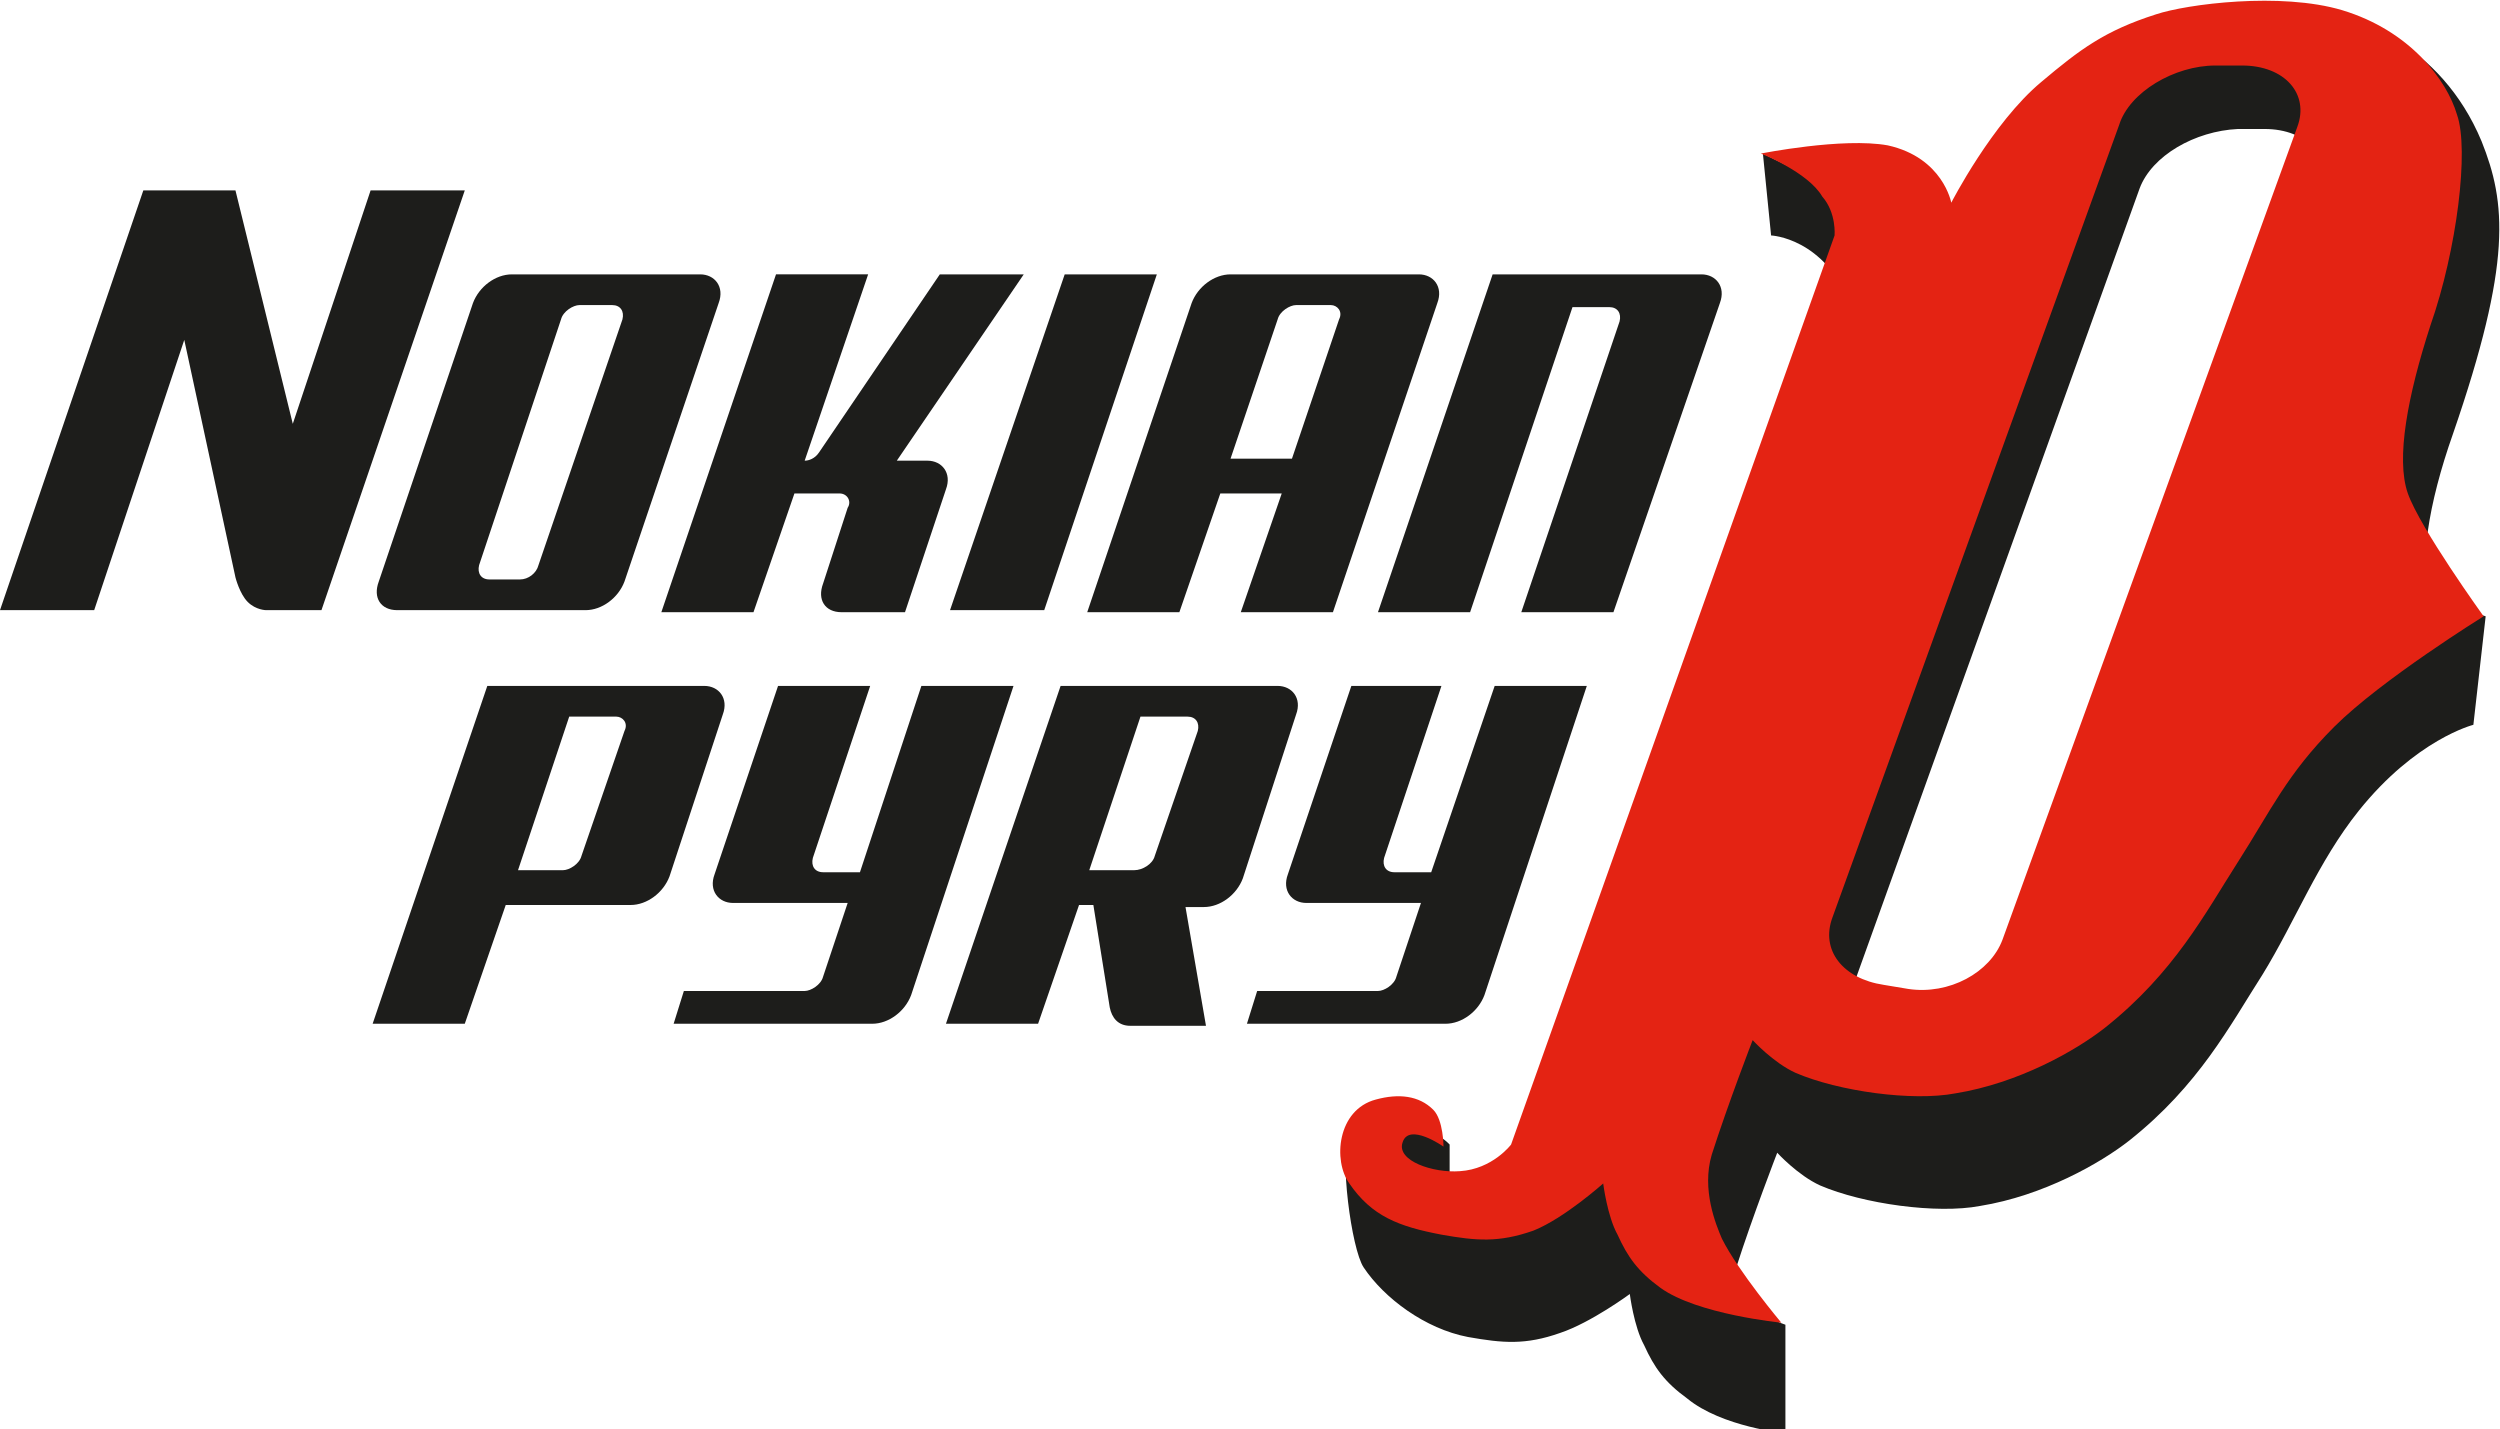 <?xml version="1.0" encoding="utf-8"?>
<!-- Generator: Adobe Illustrator 27.1.1, SVG Export Plug-In . SVG Version: 6.00 Build 0)  -->
<svg version="1.1" id="Layer_1" xmlns="http://www.w3.org/2000/svg" xmlns:xlink="http://www.w3.org/1999/xlink" x="0px" y="0px"
	 viewBox="0 0 122.1 69.8" style="enable-background:new 0 0 122.1 69.8;" xml:space="preserve">
<style type="text/css">
	.st0{fill:#1D1D1B;}
	.st1{fill-rule:evenodd;clip-rule:evenodd;fill:#1D1D1B;}
	.st2{fill-rule:evenodd;clip-rule:evenodd;fill:#E42313;}
</style>
<g>
	<path class="st0" d="M15.7,29.8l7-20.5h-1.5l-3.1,0l-3.8,11.4L11.5,9.3H7L0,29.8h4.6L9,16.6l2.5,11.6c0,0,0.2,0.8,0.6,1.2
		c0.4,0.4,0.9,0.4,0.9,0.4H15.7"/>
	<path class="st0" d="M30.4,15.6l-4.1,12c-0.1,0.4-0.5,0.7-0.9,0.7h-1.5c-0.4,0-0.6-0.3-0.5-0.7l4-12c0.1-0.4,0.6-0.7,0.9-0.7h1.6
		C30.3,14.9,30.5,15.2,30.4,15.6 M35.1,14.8c0.3-0.8-0.2-1.4-0.9-1.4h-9.2c-0.8,0-1.6,0.6-1.9,1.4l-4.6,13.6
		c-0.3,0.8,0.1,1.4,0.9,1.4h9.2c0.8,0,1.6-0.6,1.9-1.4L35.1,14.8z"/>
	<path class="st0" d="M50,13.4h-4.1L40,22.1c-0.2,0.3-0.5,0.4-0.7,0.4l3.1-9.1h-4.5l-5.6,16.5h4.5l2-5.8H41c0.4,0,0.6,0.4,0.4,0.7
		l-1.2,3.7c-0.3,0.8,0.1,1.4,0.9,1.4h3.1l2-6c0.3-0.8-0.2-1.4-0.9-1.4h-1.5L50,13.4"/>
	<polygon class="st0" points="56.5,13.4 52,13.4 46.4,29.8 51,29.8 	"/>
	<path class="st0" d="M65.4,15.6l-2.3,6.8h-3l2.3-6.8c0.1-0.4,0.6-0.7,0.9-0.7H65C65.3,14.9,65.6,15.2,65.4,15.6 M70.2,14.8
		c0.3-0.8-0.2-1.4-0.9-1.4h-9.2c-0.8,0-1.6,0.6-1.9,1.4l-5.1,15.1h4.5l2-5.8h3l-2,5.8h4.5L70.2,14.8z"/>
	<path class="st0" d="M84,14.8c0.3-0.8-0.2-1.4-0.9-1.4H72.9l-5.6,16.5h4.5l5-14.9h1.8c0.4,0,0.6,0.3,0.5,0.7l-4.8,14.2h4.5L84,14.8
		"/>
	<path class="st1" d="M86.5,11.5l-0.4-4l10.8,5.3c0,0,1.5-1.4,3.9-3.5c1.9-1.6,3.8-6.4,6.2-7.2c3.1-1.1,2.4-2,5.6-1.7
		c2.3,0.2,6.6,1.7,8.6,6.5c1.2,3,1.5,5.9-1.4,14.3c-1.2,3.4-1.7,6.5-1.1,8.2c0.2,0.7,0.9,0.1,2.7,0.7l-0.6,5.3c0,0-2.8,0.7-5.6,4.2
		c-2,2.5-3.1,5.4-4.7,8c-1.6,2.5-3.1,5.4-6.5,8.1c-1.4,1.1-4.2,2.7-7.3,3.2c-2.1,0.4-5.7-0.1-7.8-1c-1.1-0.5-2.1-1.6-2.1-1.6
		s-1.2,3.1-2,5.6c-0.5,1.4-1,0.3-1,0.3c0,0,0,0,0.1,0.1c0.3,0.6,2.1,2,3.3,2.4v5.3c0,0-3.1-0.3-4.8-1.7c-1.1-0.8-1.6-1.5-2.1-2.6
		c-0.5-0.9-0.7-2.5-0.7-2.5s-1.9,1.4-3.4,1.9c-1.7,0.6-2.8,0.5-4.5,0.2c-2.1-0.4-4.1-1.9-5.1-3.4c-0.6-0.9-1.2-5.5-0.7-6.5
		c0.2-0.4,3.6-0.9,4.9,0.5v3l4.5,0.6l15.7-42.7c0,0-0.3-1-0.6-1.9C89.1,11.6,86.5,11.5,86.5,11.5 M104.5,9.2L90.6,47.9
		c-0.6,1.6,0.5,3,2.5,3.3l1.2,0.2c2,0.3,4-0.8,4.6-2.4l14.4-39.7c0.6-1.6-0.6-3-2.7-3l-1.3,0C107.2,6.4,105.1,7.6,104.5,9.2"/>
	<path class="st2" d="M86,7.5c0,0,4-0.8,6.2-0.4c2.7,0.6,3.1,2.8,3.1,2.8s2-3.9,4.4-5.9c1.9-1.6,3.1-2.5,5.6-3.3
		c1.5-0.5,6.1-1.1,9.1-0.2c3.3,1,5.1,3.4,5.6,5.1c0.6,1.7,0,6.6-1.3,10.3c-1.1,3.4-1.7,6.5-1.1,8.2c0.6,1.7,3.7,6,3.7,6
		s-5,3.1-7.3,5.4c-2.3,2.3-3.1,4.1-4.7,6.6c-1.6,2.5-3.1,5.4-6.5,8.1c-1.4,1.1-4.2,2.7-7.3,3.2c-2.1,0.4-5.7-0.1-7.8-1
		c-1.1-0.5-2.1-1.6-2.1-1.6s-1.2,3.1-2,5.6c-0.5,1.7,0.2,3.4,0.5,4.1c0.8,1.6,2.9,4.1,2.9,4.1s-4.1-0.4-5.9-1.7
		c-1.1-0.8-1.6-1.5-2.1-2.6c-0.5-0.9-0.7-2.5-0.7-2.5s-1.9,1.7-3.4,2.3c-1.7,0.6-2.8,0.5-4.5,0.2c-2.1-0.4-3.4-0.9-4.5-2.5
		c-0.8-1.1-0.6-3.6,1.3-4.1c1.1-0.3,2.1-0.2,2.8,0.5c0.5,0.5,0.5,1.8,0.5,1.8s-1.7-1.2-2-0.2c-0.3,0.9,1.5,1.5,2.8,1.4
		c1.6-0.1,2.5-1.3,2.5-1.3l15.8-44.4c0,0,0.1-1.1-0.6-1.9C88.3,8.4,86,7.5,86,7.5 M103.5,6.1L89.5,44.8c-0.6,1.6,0.5,3,2.5,3.3
		l1.2,0.2c2,0.3,4-0.8,4.6-2.4l14.4-39.7c0.6-1.6-0.6-3-2.7-3l-1.3,0C106.2,3.2,104,4.5,103.5,6.1"/>
	<path class="st0" d="M30.5,35.7l-2.1,6.1c-0.1,0.4-0.6,0.7-0.9,0.7h-2.2l2.5-7.5h2.3C30.4,35,30.7,35.3,30.5,35.7 M35.3,34.9
		c0.3-0.8-0.2-1.4-0.9-1.4H23.8l-5.6,16.5h4.5l2-5.8h6.1c0.8,0,1.6-0.6,1.9-1.4L35.3,34.9z"/>
	<path class="st0" d="M49.5,33.5H45L42,42.6h-1.8c-0.4,0-0.6-0.3-0.5-0.7l2.8-8.4H38l-3.1,9.2c-0.3,0.8,0.2,1.4,0.9,1.4h5.6
		l-1.2,3.6c-0.1,0.4-0.6,0.7-0.9,0.7h-5.9l-0.5,1.6h9.7c0.8,0,1.6-0.6,1.9-1.4L49.5,33.5"/>
	<path class="st0" d="M58.5,35.7l-2.1,6.1c-0.1,0.4-0.6,0.7-1,0.7h-2.2l2.5-7.5H58C58.4,35,58.6,35.3,58.5,35.7 M63.3,34.9
		c0.3-0.8-0.2-1.4-0.9-1.4H51.8l-5.6,16.5h4.5l2-5.8h0.7l0.8,5c0.1,0.5,0.4,0.9,1,0.9h3.7l-1-5.8h0.9c0.8,0,1.6-0.6,1.9-1.4
		L63.3,34.9z"/>
	<path class="st0" d="M77.5,33.5H73l-3.1,9.1h-1.8c-0.4,0-0.6-0.3-0.5-0.7l2.8-8.4H66l-3.1,9.2c-0.3,0.8,0.2,1.4,0.9,1.4h5.6
		l-1.2,3.6c-0.1,0.4-0.6,0.7-0.9,0.7h-5.9l-0.5,1.6h9.7c0.8,0,1.6-0.6,1.9-1.4L77.5,33.5"/>
</g>
</svg>
